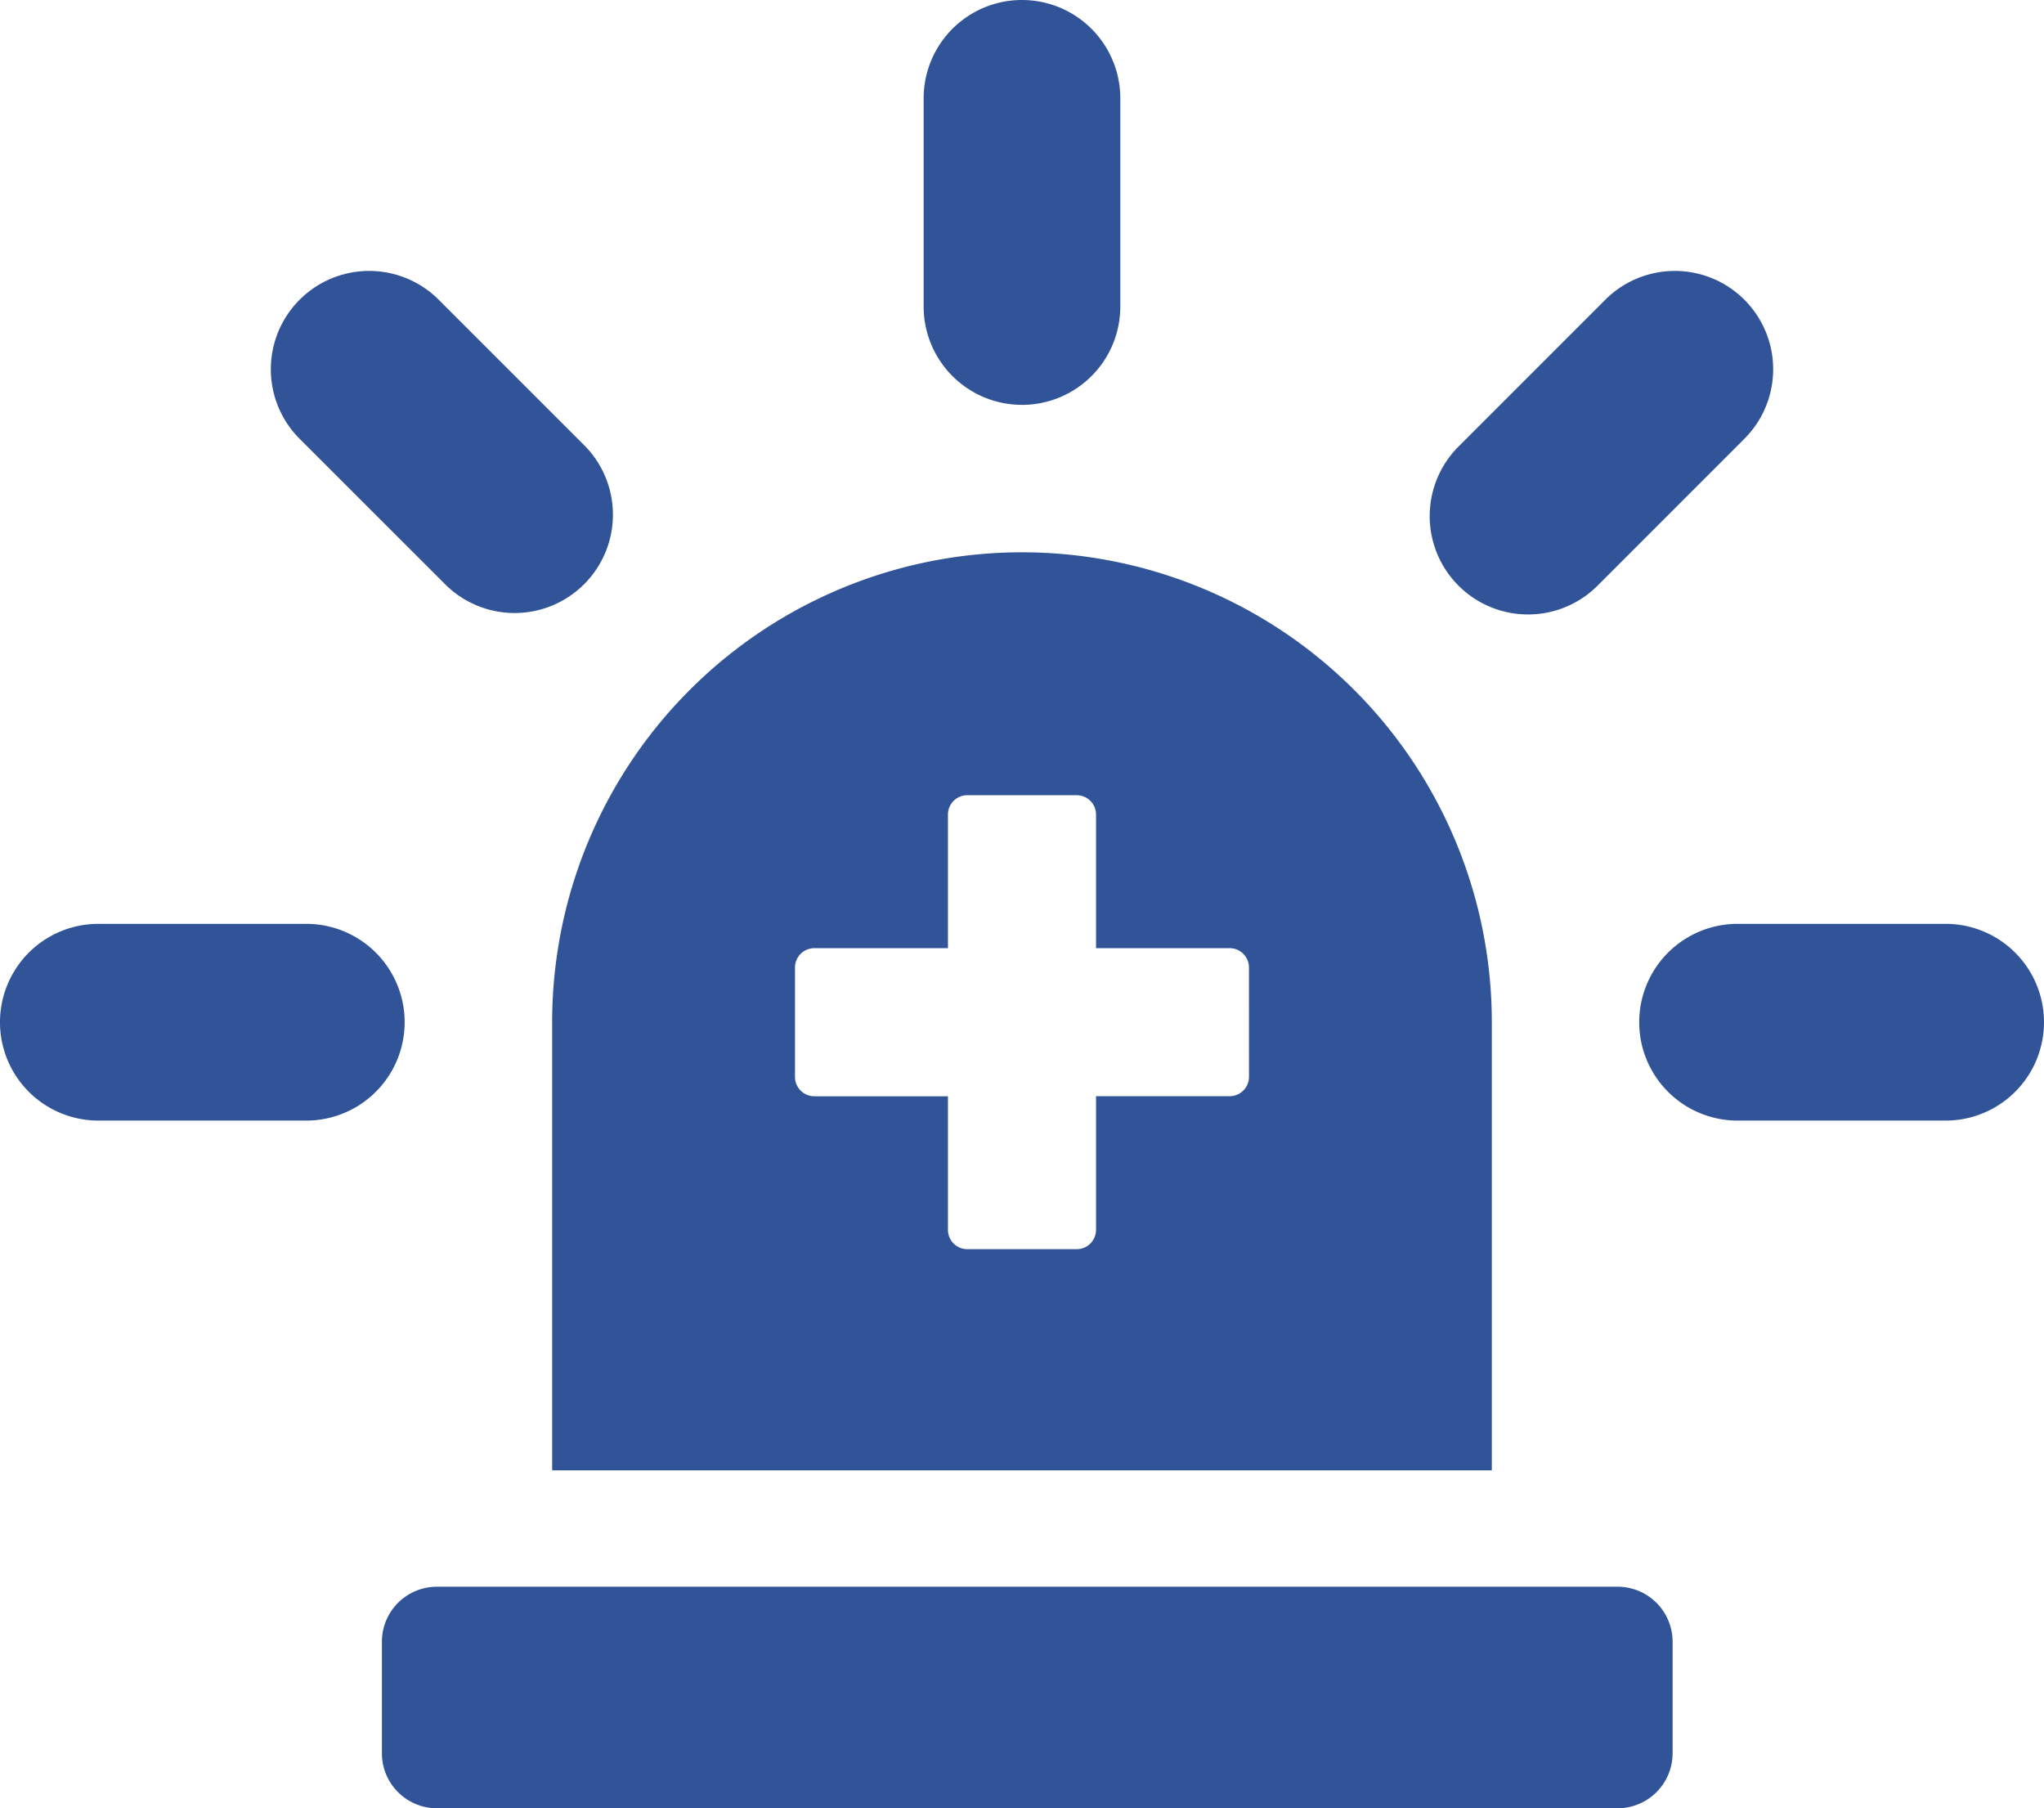<svg id="Groupe_1816" data-name="Groupe 1816" xmlns="http://www.w3.org/2000/svg" xmlns:xlink="http://www.w3.org/1999/xlink" width="113.017" height="99.966" viewBox="0 0 113.017 99.966">
  <defs>
    <clipPath id="clip-path">
      <rect id="Rectangle_368" data-name="Rectangle 368" width="113.016" height="99.966" fill="#315397"/>
    </clipPath>
  </defs>
  <g id="Groupe_1815" data-name="Groupe 1815" clip-path="url(#clip-path)">
    <path id="Tracé_1444" data-name="Tracé 1444" d="M81.517,22.383a5.437,5.437,0,0,0,5.437-5.437V5.437a5.437,5.437,0,1,0-10.874,0V16.945a5.437,5.437,0,0,0,5.437,5.437" transform="translate(-25.01)" fill="#315397"/>
    <path id="Tracé_1445" data-name="Tracé 1445" d="M32.012,39.7A5.437,5.437,0,0,0,39.7,32.013l-8.136-8.134a5.437,5.437,0,0,0-7.689,7.689Z" transform="translate(-7.325 -7.326)" fill="#315397"/>
    <path id="Tracé_1446" data-name="Tracé 1446" d="M16.942,76.086H5.437a5.437,5.437,0,0,0,0,10.875h11.5a5.437,5.437,0,0,0,0-10.875" transform="translate(0 -25.012)" fill="#315397"/>
    <path id="Tracé_1447" data-name="Tracé 1447" d="M151.965,76.086H140.459a5.437,5.437,0,0,0,0,10.875h11.506a5.437,5.437,0,1,0,0-10.875" transform="translate(-44.386 -25.012)" fill="#315397"/>
    <path id="Tracé_1448" data-name="Tracé 1448" d="M123.2,41.295a5.42,5.42,0,0,0,3.844-1.593l8.134-8.134a5.437,5.437,0,0,0-7.689-7.689l-8.134,8.134a5.437,5.437,0,0,0,3.844,9.282" transform="translate(-38.711 -7.326)" fill="#315397"/>
    <path id="Tracé_1449" data-name="Tracé 1449" d="M99.782,130.677H34.5a3.043,3.043,0,0,0-3.042,3.043v6.162a3.043,3.043,0,0,0,3.042,3.043H99.782a3.043,3.043,0,0,0,3.042-3.043V133.72a3.043,3.043,0,0,0-3.042-3.043" transform="translate(-10.342 -42.958)" fill="#315397"/>
    <path id="Tracé_1450" data-name="Tracé 1450" d="M71.46,45.485A25.978,25.978,0,0,0,45.482,71.463V96.236H97.438V71.463A25.979,25.979,0,0,0,71.46,45.485m12.551,29a1.07,1.07,0,0,1-1.069,1.069H75.554v7.388a1.068,1.068,0,0,1-1.069,1.068H68.434a1.068,1.068,0,0,1-1.068-1.068V75.558H59.978a1.07,1.07,0,0,1-1.069-1.069V68.438a1.069,1.069,0,0,1,1.069-1.068h7.388V59.98a1.067,1.067,0,0,1,1.068-1.065h6.051a1.067,1.067,0,0,1,1.069,1.065v7.39h7.387a1.068,1.068,0,0,1,1.069,1.068Z" transform="translate(-14.952 -14.952)" fill="#315397"/>
  </g>
</svg>
